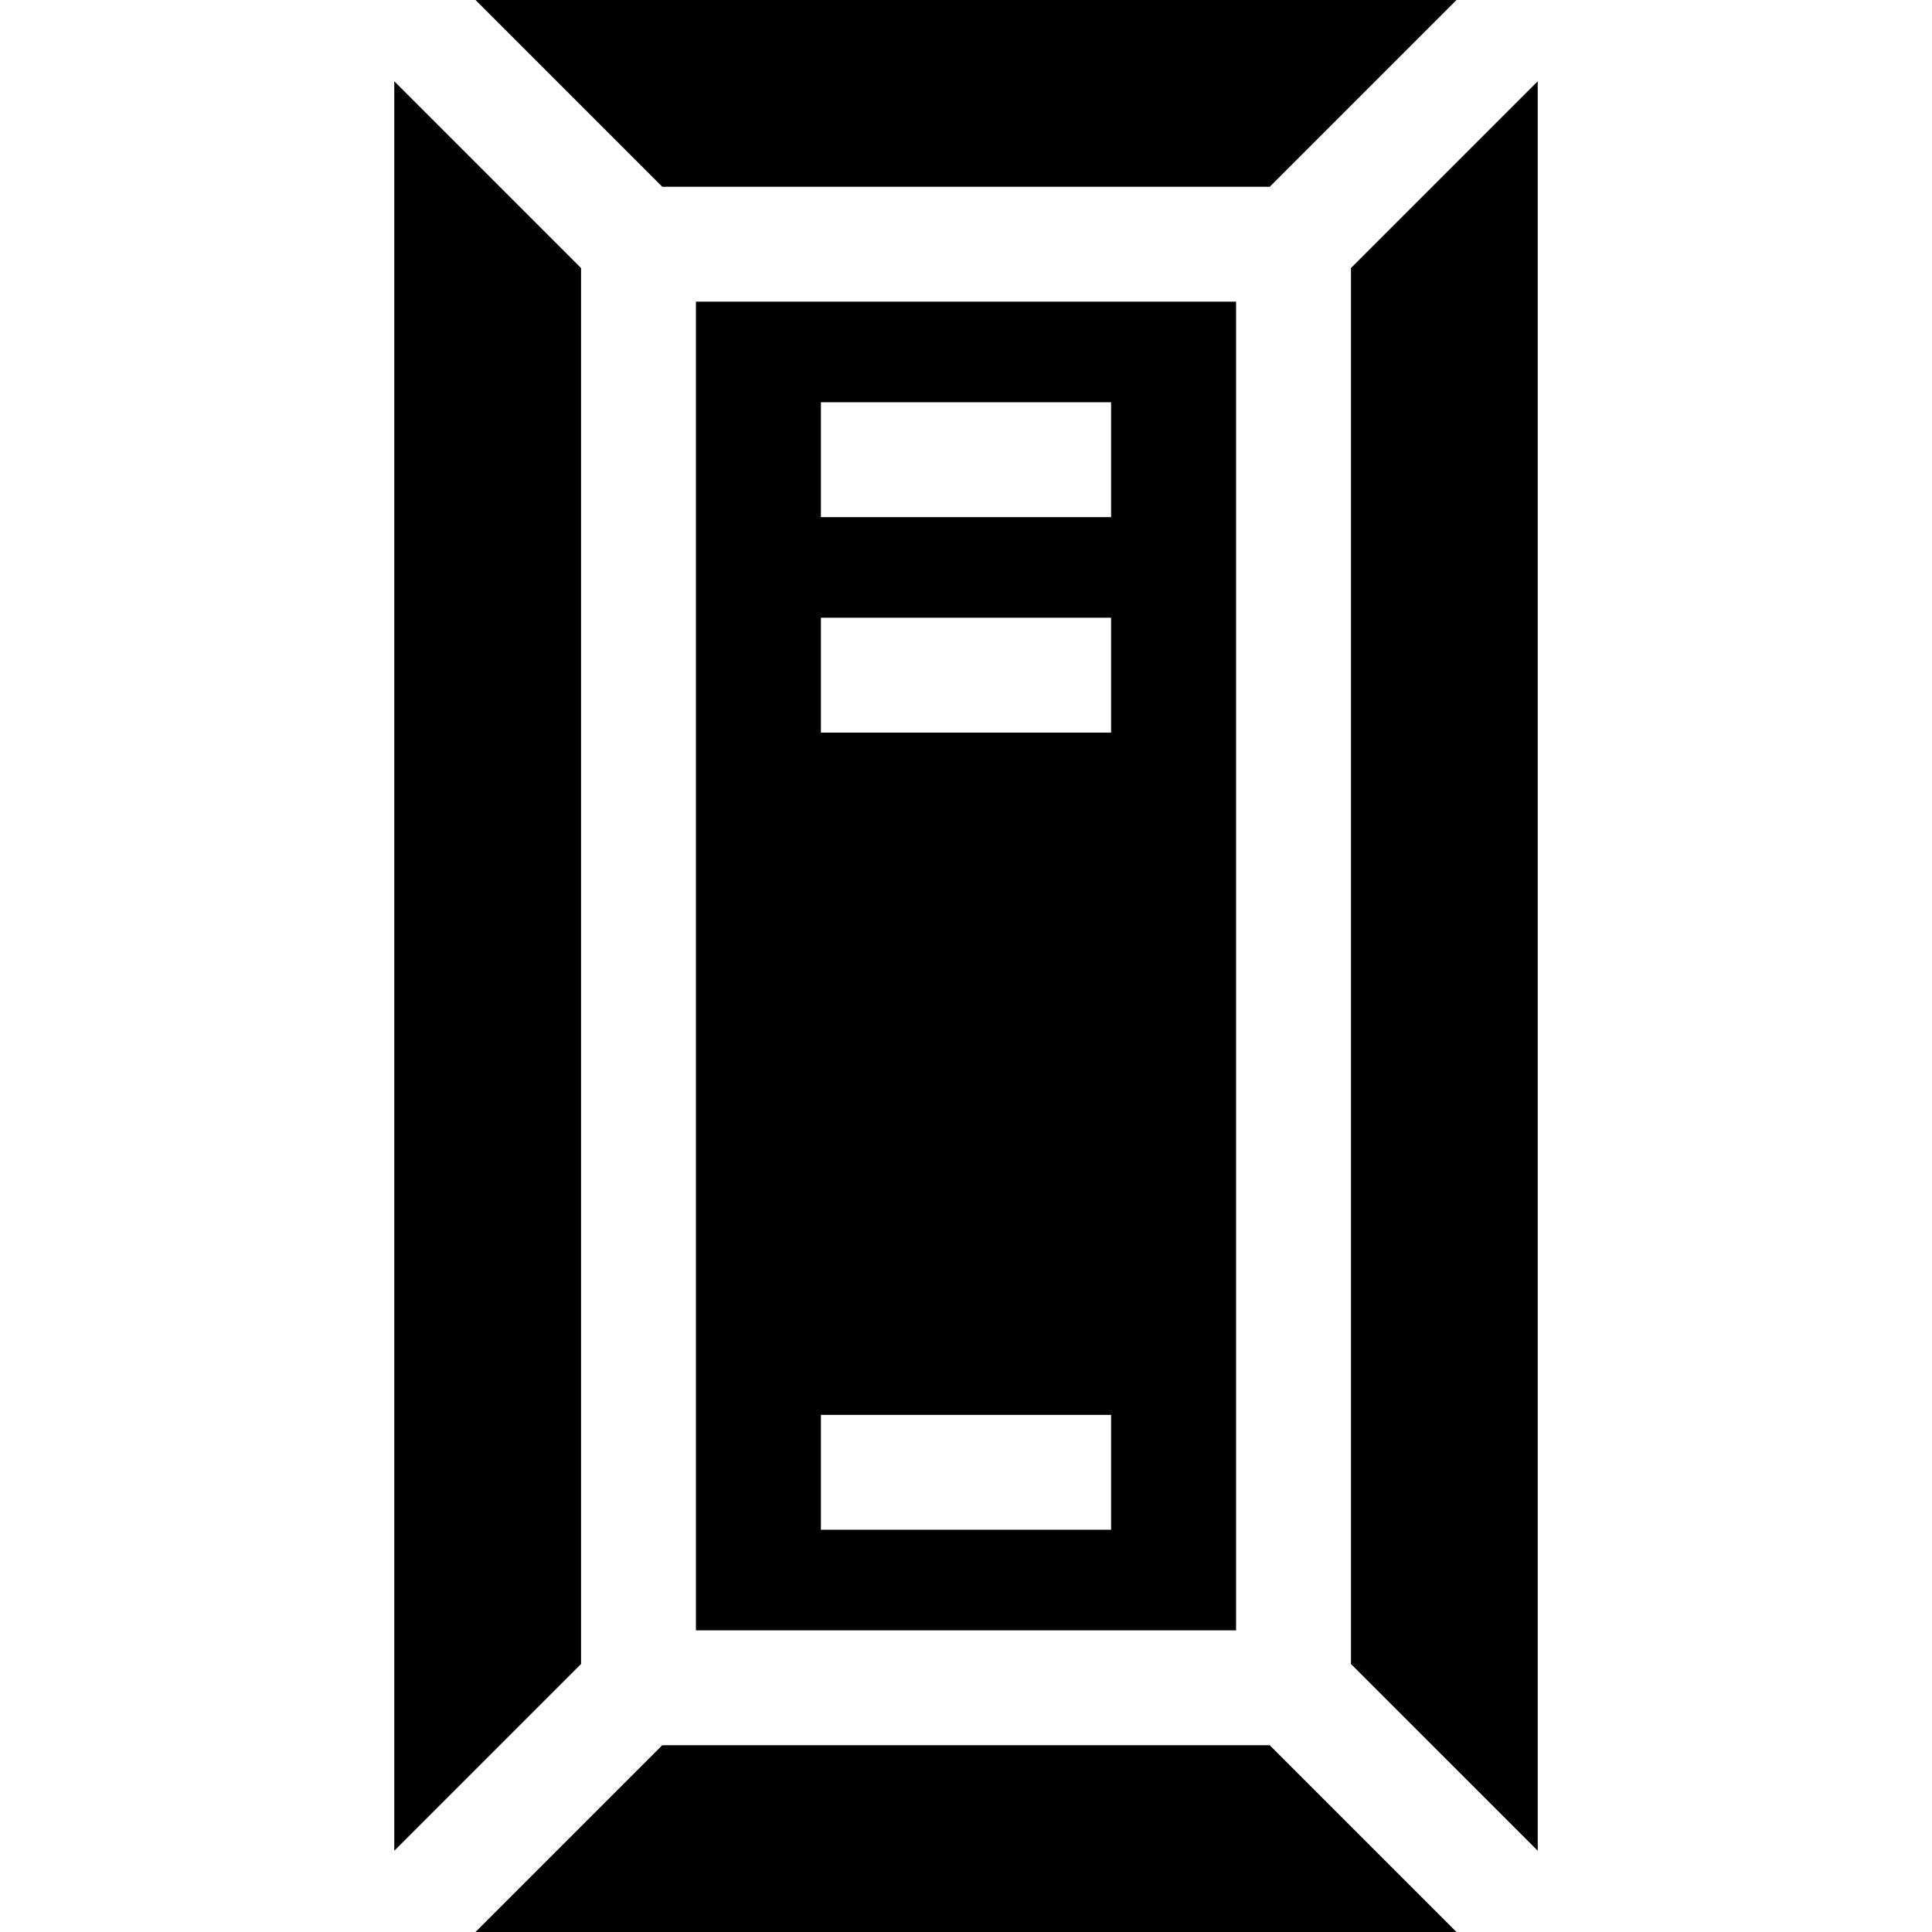 <?xml version="1.0" encoding="iso-8859-1"?>
<!-- Generator: Adobe Illustrator 19.0.0, SVG Export Plug-In . SVG Version: 6.00 Build 0)  -->
<svg version="1.1" id="Layer_1" xmlns="http://www.w3.org/2000/svg" xmlns:xlink="http://www.w3.org/1999/xlink" x="0px" y="0px"
	 viewBox="0 0 511.515 511.515" style="enable-background:new 0 0 511.515 511.515;" xml:space="preserve">
<g>
	<g>
		<polygon points="125.894,0 175.343,49.45 336.173,49.45 385.622,0 		"/>
	</g>
</g>
<g>
	<g>
		<polygon points="104.386,21.508 104.386,490.007 153.836,440.557 153.836,70.958 		"/>
	</g>
</g>
<g>
	<g>
		<polygon points="336.173,462.065 175.343,462.065 125.894,511.515 385.622,511.515 		"/>
	</g>
</g>
<g>
	<g>
		<polygon points="357.68,70.958 357.68,440.557 407.13,490.007 407.13,21.508 		"/>
	</g>
</g>
<g>
	<g>
		<path d="M184.253,79.867v351.781h143.01V79.867H184.253z M217.346,106.499h76.825v30.417h-76.825V106.499z M217.346,163.547
			h76.825v30.417h-76.825V163.547z M217.346,405.017V374.6h76.825v30.417H217.346z"/>
	</g>
</g>
<g>
</g>
<g>
</g>
<g>
</g>
<g>
</g>
<g>
</g>
<g>
</g>
<g>
</g>
<g>
</g>
<g>
</g>
<g>
</g>
<g>
</g>
<g>
</g>
<g>
</g>
<g>
</g>
<g>
</g>
</svg>
